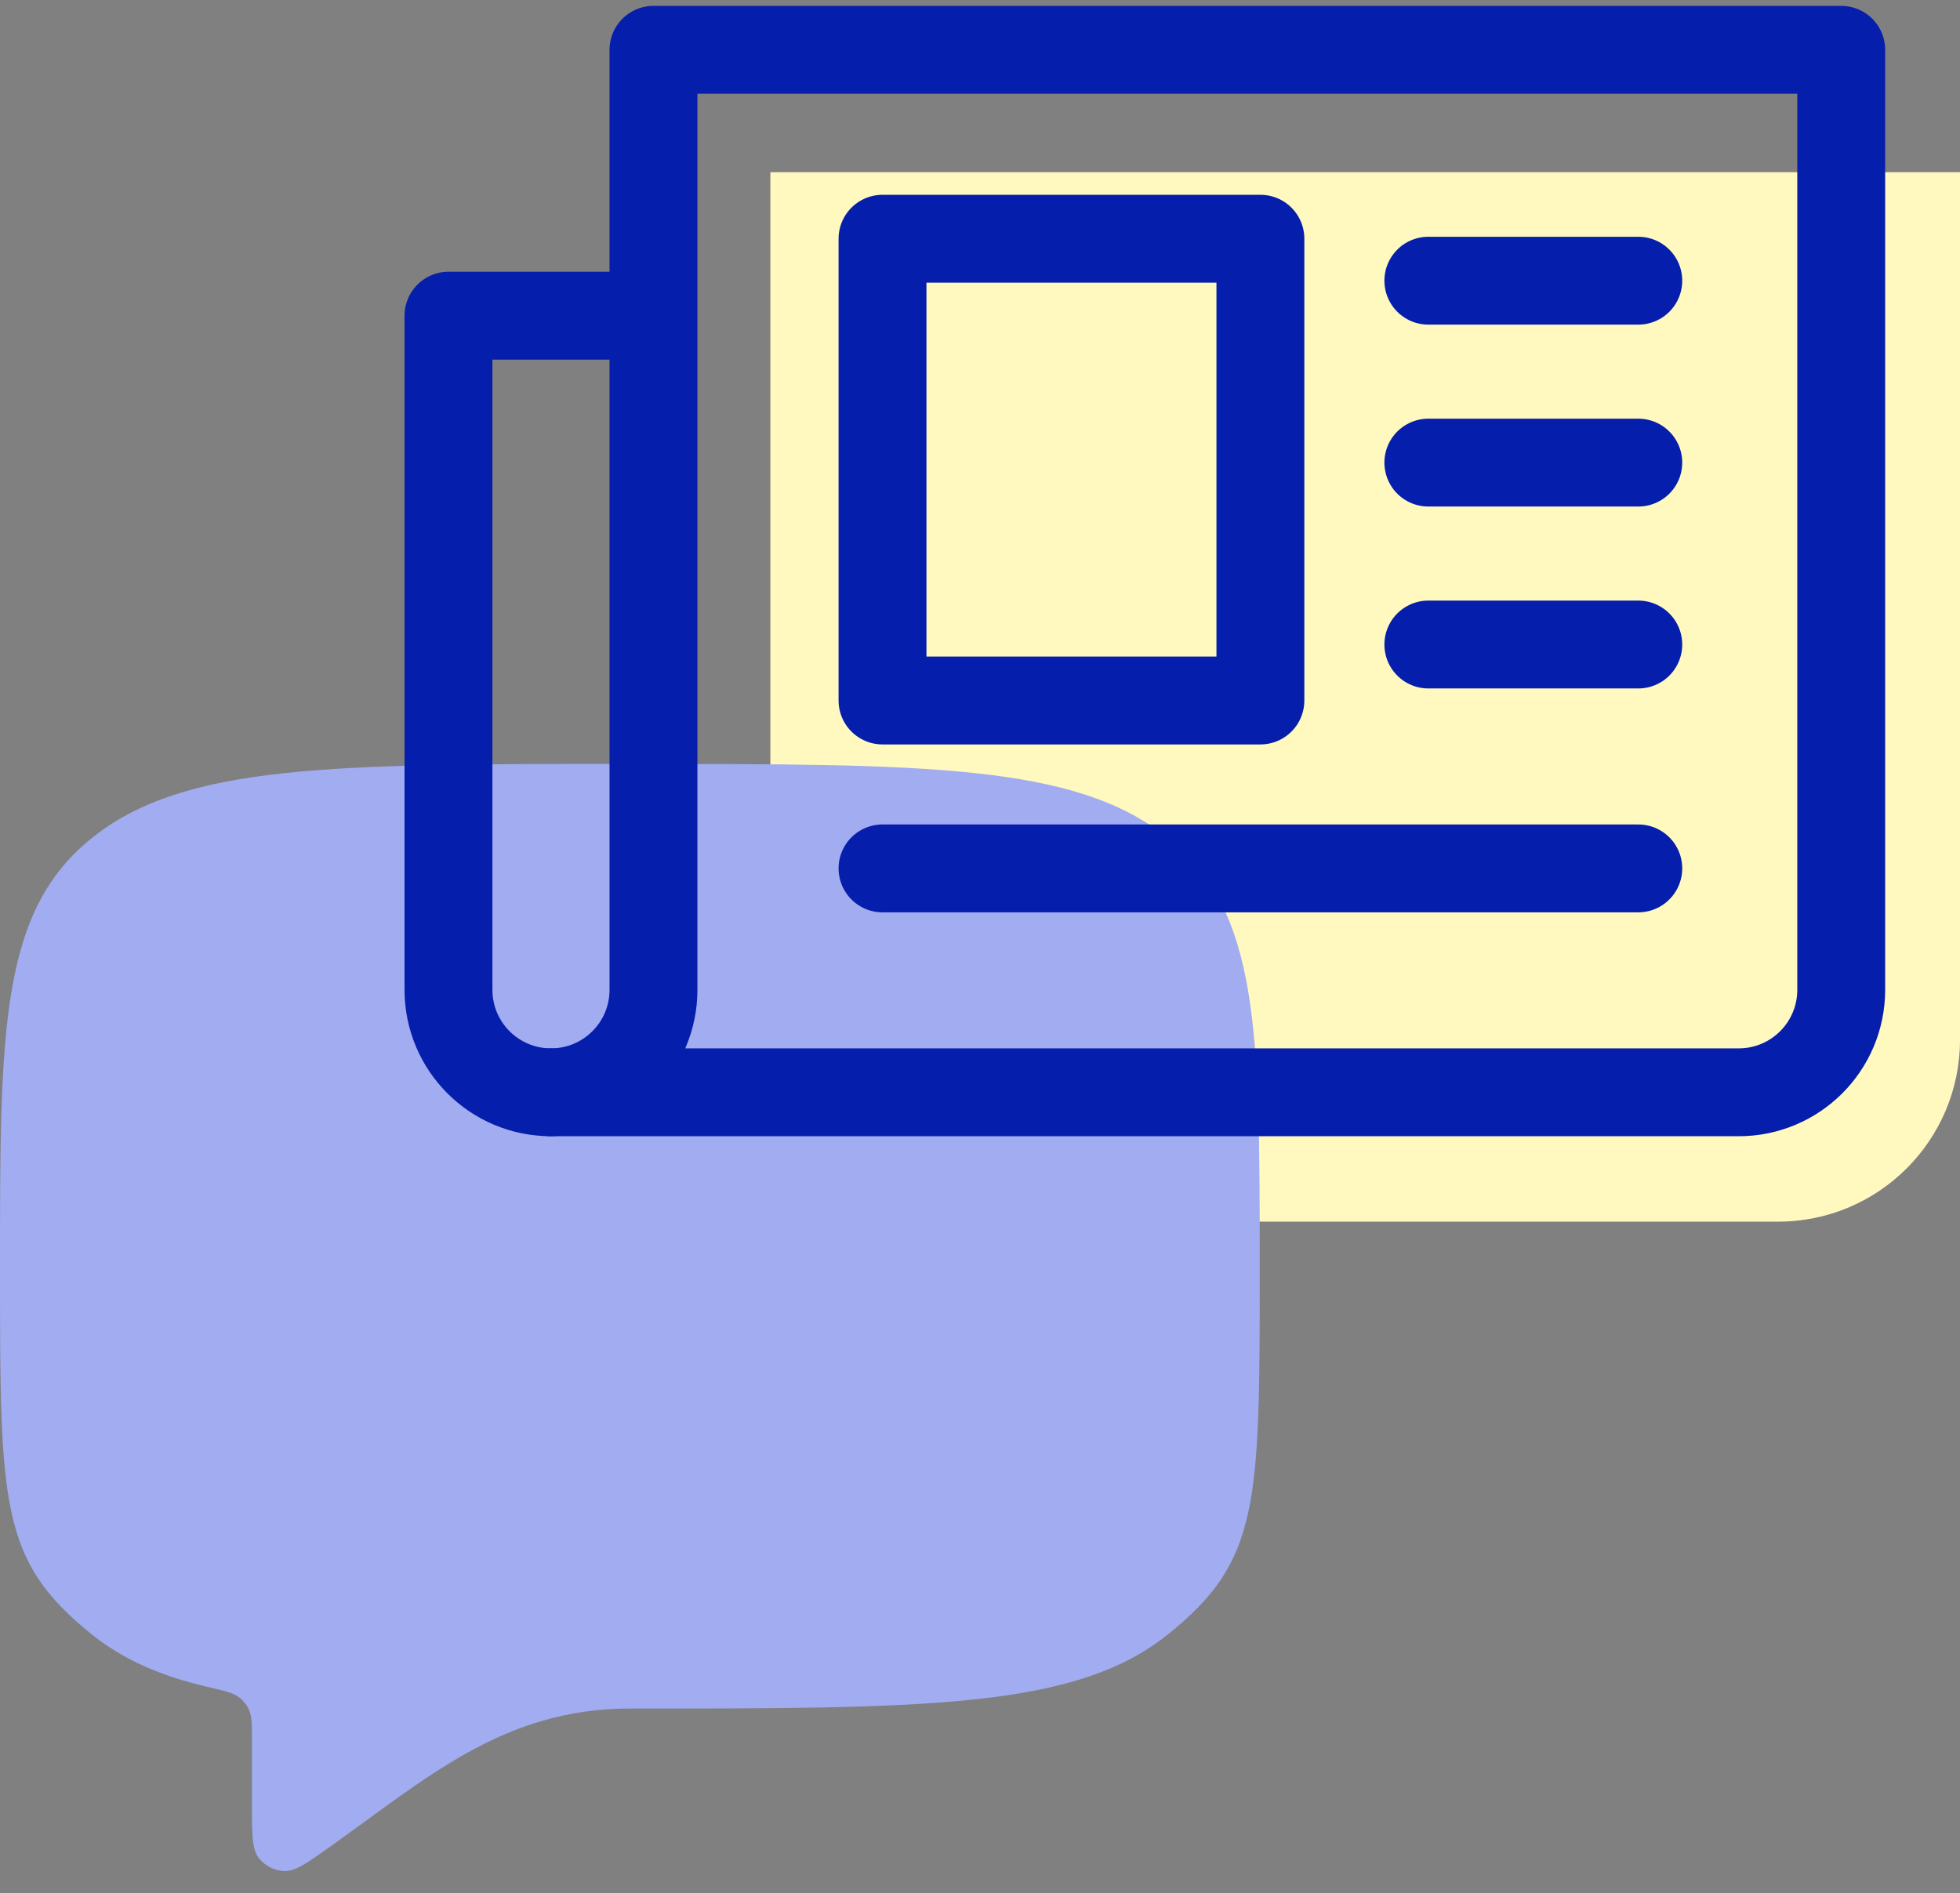 <svg width="118" height="114" viewBox="0 0 118 114" fill="none" xmlns="http://www.w3.org/2000/svg">
<rect x="0" y="0" width="118" height="114" fill="#808080" stroke="none"/>
<g clip-path="url(#clip0_627_591)">
<path d="M46.379 10.368H118V62.608C118 68.658 113.096 73.562 107.046 73.562H46.379V10.368Z" fill="#FFF9C0"/>
<path d="M5.553 98.438C0 93.995 0 90.637 0 76.336C0 62.036 0 54.885 5.553 50.443C11.107 46 20.045 46 37.92 46C55.796 46 64.734 46 70.287 50.443C75.841 54.885 75.841 62.036 75.841 76.336C75.841 90.637 75.841 93.995 70.287 98.438C64.734 102.881 55.796 102.881 37.92 102.881C30.299 102.881 25.641 107.108 19.803 111.25C18.448 112.212 17.77 112.693 17.09 112.666C16.524 112.644 15.929 112.336 15.584 111.888C15.168 111.349 15.168 110.476 15.168 108.731V104.837C15.168 103.866 15.168 103.38 15.008 103.005C14.859 102.653 14.658 102.4 14.35 102.174C14.021 101.934 13.499 101.812 12.457 101.568L12.457 101.568C9.64 100.91 7.408 99.922 5.553 98.438Z" fill="#A1ACF1"/>
<path d="M33.171 65.773C29.761 65.773 27 63.011 27 59.602V19.009H39.228" stroke="#051EAC" stroke-width="5.291" stroke-linecap="round" stroke-linejoin="round"/>
<path d="M110.849 59.602C110.849 63.012 108.087 65.773 104.678 65.773H33.171C36.581 65.773 39.342 63.012 39.342 59.602V3H110.849V59.602Z" stroke="#051EAC" stroke-width="5.291" stroke-linecap="round" stroke-linejoin="round"/>
<path d="M98.631 16.902H85.992" stroke="#051EAC" stroke-width="5.291" stroke-linecap="round" stroke-linejoin="round"/>
<path d="M98.631 27.856H85.992" stroke="#051EAC" stroke-width="5.291" stroke-linecap="round" stroke-linejoin="round"/>
<rect x="53.131" y="14.375" width="22.75" height="27.806" stroke="#051EAC" stroke-width="5.291" stroke-linecap="round" stroke-linejoin="round"/>
<path d="M98.631 38.81H85.992" stroke="#051EAC" stroke-width="5.291" stroke-linecap="round" stroke-linejoin="round"/>
<path d="M98.631 52.291L53.131 52.291" stroke="#051EAC" stroke-width="5.291" stroke-linecap="round" stroke-linejoin="round"/>
</g>
<defs>
<clipPath id="clip0_627_591">
<rect width="118" height="114" fill="white"/>
</clipPath>
</defs>
</svg>
